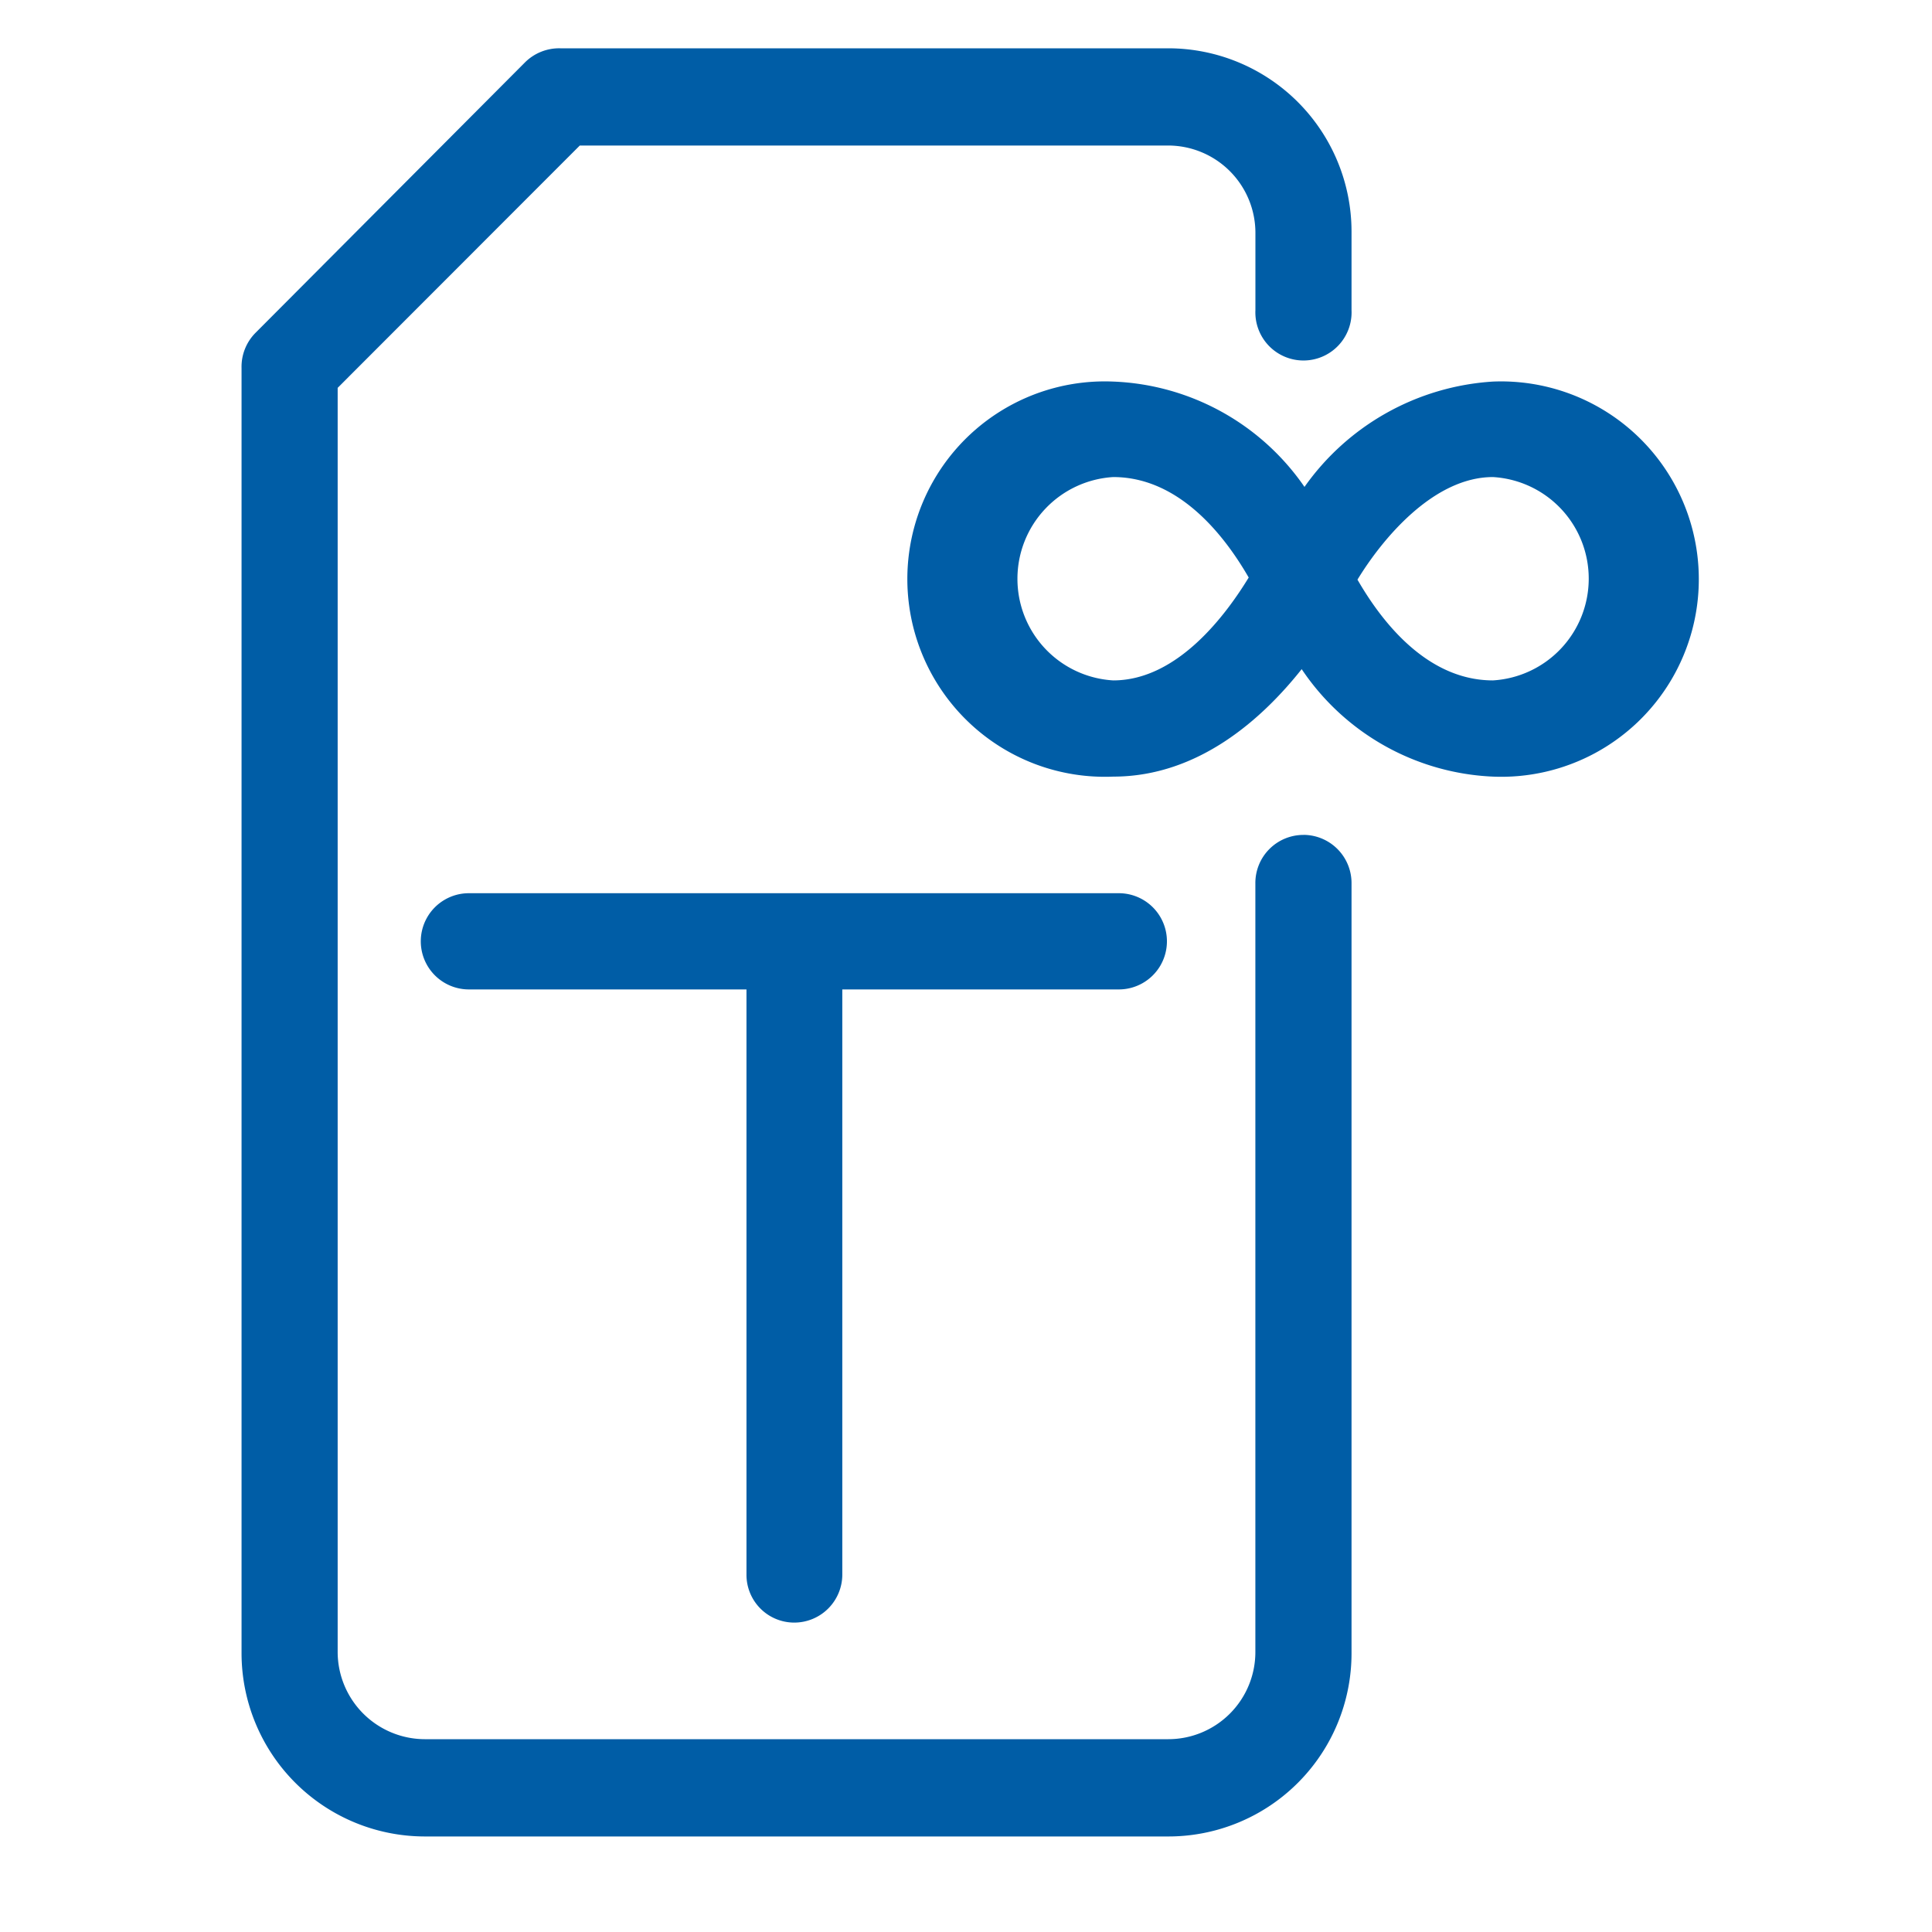 <svg width="40" height="40" fill="none" xmlns="http://www.w3.org/2000/svg"><path d="M26.986 17.286a.995.995 0 0 0-.995 1.003v15.916a1.804 1.804 0 0 1-1.802 1.803H8.793a1.809 1.809 0 0 1-1.802-1.803V8.03l5.013-5.017H24.19a1.809 1.809 0 0 1 1.802 1.803v1.607a.996.996 0 1 0 1.99 0V4.795A3.797 3.797 0 0 0 24.19 1H11.598a1.002 1.002 0 0 0-.727.29l-5.58 5.6a.996.996 0 0 0-.29.726v26.61a3.797 3.797 0 0 0 3.792 3.796h15.396a3.792 3.792 0 0 0 3.793-3.795V18.288a.998.998 0 0 0-.996-1.003Z" fill="#005DA6"/><path d="M30.91 7.9a5.17 5.17 0 0 0-3.902 2.181 5.043 5.043 0 0 0-3.96-2.181 4.088 4.088 0 0 0-3.935 2.483 4.097 4.097 0 0 0 2.318 5.436 4.09 4.09 0 0 0 1.617.26c1.766 0 3.088-1.2 3.902-2.225a5.03 5.03 0 0 0 3.96 2.225 4.09 4.09 0 0 0 4.262-4.09A4.095 4.095 0 0 0 30.91 7.9Zm-7.862 6.187a2.106 2.106 0 0 1-1.983-2.105 2.11 2.11 0 0 1 1.983-2.105c1.453 0 2.398 1.375 2.805 2.08-.444.727-1.454 2.13-2.805 2.13Zm7.862 0c-1.454 0-2.398-1.381-2.805-2.086.509-.837 1.57-2.124 2.805-2.124a2.106 2.106 0 0 1 1.983 2.105 2.11 2.11 0 0 1-1.983 2.105ZM16.444 33.594a.995.995 0 0 0 .995-.996V20.485h5.725a.995.995 0 0 0 0-1.992H9.708a.995.995 0 1 0 0 1.992h5.747v12.113a.989.989 0 0 0 .989.996Z" fill="#005DA6"/></svg>